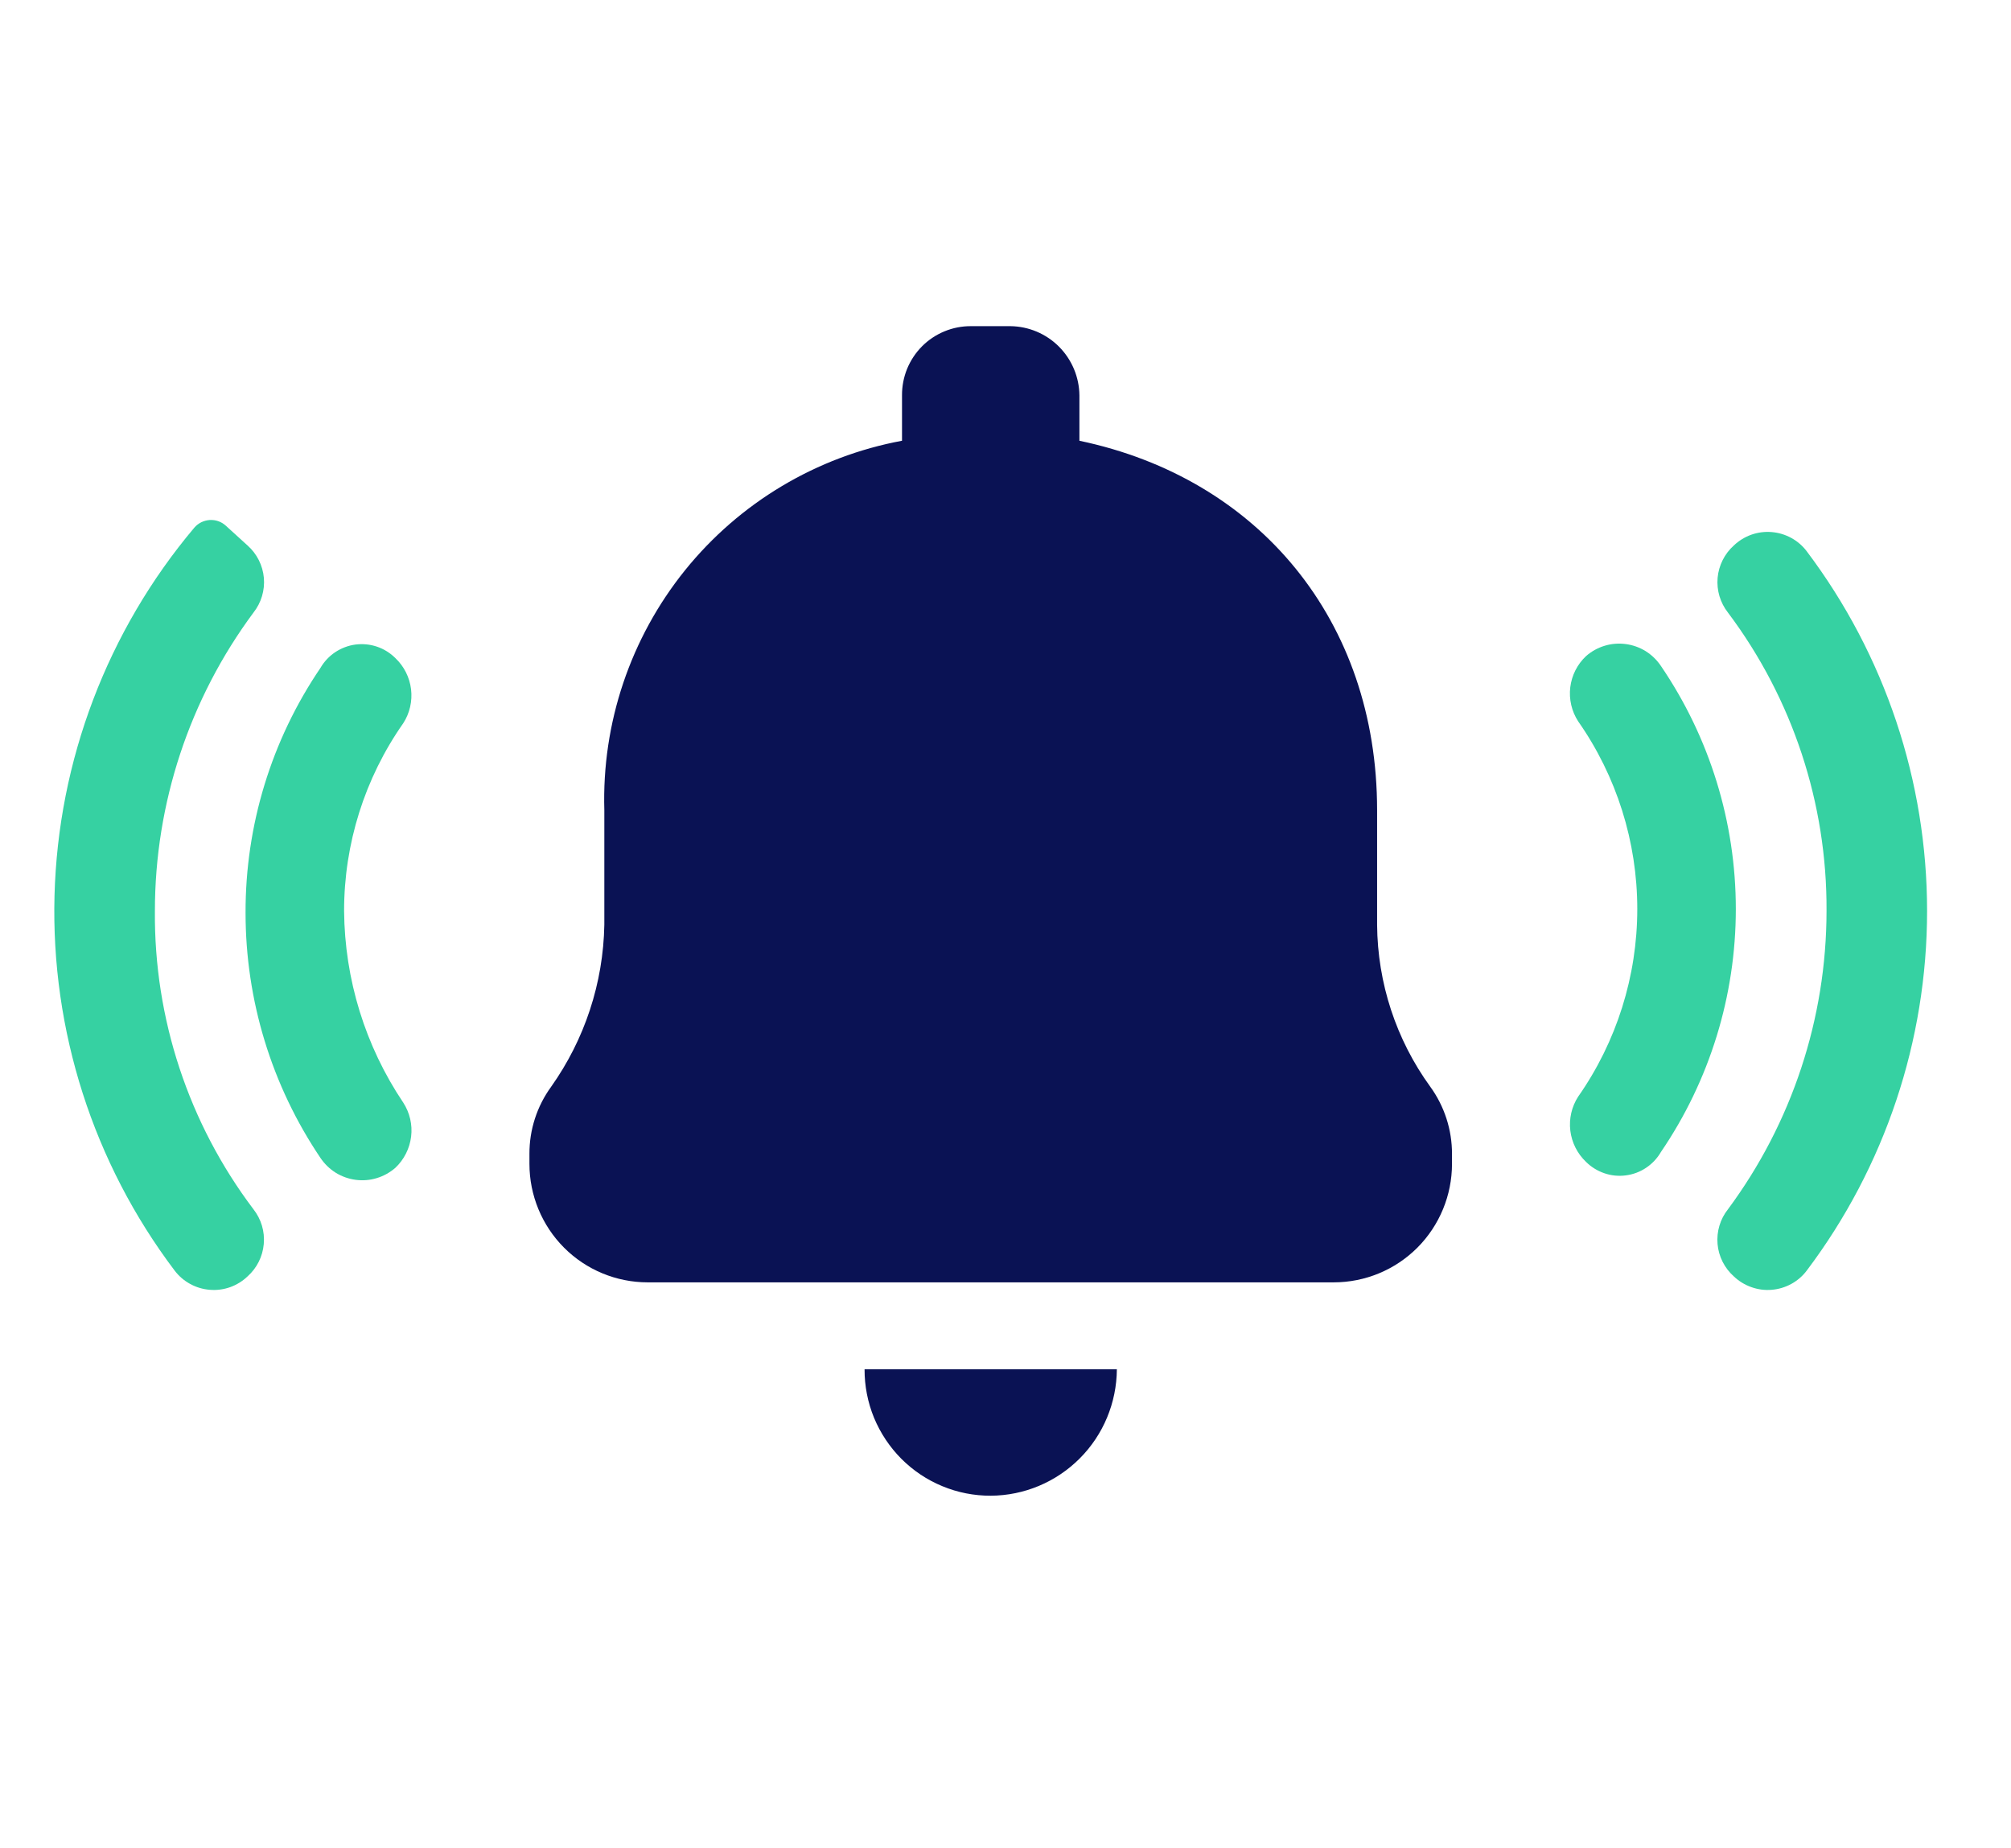 <svg width="37" height="34" viewBox="0 0 37 34" fill="none" xmlns="http://www.w3.org/2000/svg">
<g clip-path="url(#clip0_23_41586)">
<g clip-path="url(#clip1_23_41586)">
<path d="M30.559 12.251C30.486 12.142 30.39 12.049 30.279 11.979C30.167 11.91 30.042 11.865 29.911 11.848C29.781 11.831 29.648 11.841 29.522 11.88C29.396 11.918 29.28 11.983 29.181 12.07C29.02 12.221 28.918 12.424 28.891 12.643C28.865 12.862 28.916 13.084 29.036 13.269C29.744 14.28 30.124 15.486 30.124 16.722C30.124 17.957 29.744 19.163 29.036 20.174C28.916 20.36 28.866 20.581 28.892 20.8C28.919 21.019 29.021 21.222 29.181 21.374V21.374C29.276 21.468 29.392 21.54 29.519 21.583C29.646 21.627 29.782 21.64 29.915 21.622C30.048 21.605 30.175 21.557 30.287 21.482C30.399 21.407 30.492 21.308 30.559 21.192C31.457 19.875 31.937 18.317 31.937 16.722C31.937 15.127 31.457 13.569 30.559 12.251V12.251Z" fill="#36D1A2"/>
<path d="M33.243 10.143C33.167 10.041 33.069 9.957 32.958 9.896C32.846 9.835 32.723 9.798 32.597 9.788C32.47 9.777 32.343 9.794 32.223 9.836C32.103 9.879 31.994 9.946 31.901 10.034C31.73 10.187 31.623 10.4 31.602 10.63C31.582 10.86 31.65 11.088 31.793 11.27C32.98 12.851 33.617 14.779 33.606 16.757C33.605 18.734 32.969 20.659 31.793 22.245C31.649 22.426 31.581 22.655 31.601 22.885C31.621 23.115 31.729 23.328 31.901 23.481V23.481C31.994 23.569 32.103 23.636 32.223 23.678C32.343 23.721 32.47 23.738 32.597 23.727C32.723 23.717 32.846 23.68 32.958 23.619C33.069 23.558 33.167 23.474 33.243 23.372C34.679 21.467 35.456 19.145 35.456 16.757C35.456 14.37 34.679 12.048 33.243 10.143V10.143Z" fill="#36D1A2"/>
<path d="M6.331 16.758C6.33 15.522 6.71 14.316 7.419 13.305C7.539 13.12 7.589 12.898 7.563 12.679C7.536 12.46 7.434 12.257 7.274 12.106C7.179 12.011 7.063 11.939 6.936 11.896C6.809 11.853 6.674 11.84 6.54 11.857C6.407 11.875 6.28 11.923 6.168 11.997C6.056 12.072 5.963 12.171 5.896 12.287C4.993 13.616 4.513 15.187 4.518 16.794C4.518 18.401 4.998 19.97 5.896 21.301C5.969 21.41 6.065 21.503 6.176 21.573C6.288 21.642 6.413 21.687 6.544 21.704C6.674 21.721 6.807 21.711 6.933 21.672C7.059 21.634 7.175 21.569 7.274 21.483V21.483C7.435 21.331 7.537 21.128 7.564 20.909C7.591 20.69 7.539 20.468 7.419 20.283C6.719 19.241 6.341 18.014 6.331 16.758V16.758Z" fill="#36D1A2"/>
<path d="M2.85 16.758C2.85 14.781 3.486 12.856 4.663 11.27C4.806 11.089 4.875 10.86 4.855 10.63C4.834 10.4 4.727 10.187 4.554 10.034L4.155 9.671C4.115 9.634 4.068 9.606 4.017 9.588C3.966 9.57 3.912 9.563 3.858 9.566C3.804 9.57 3.751 9.584 3.702 9.608C3.654 9.632 3.61 9.666 3.575 9.707C1.976 11.605 1.069 13.992 1.003 16.476C0.937 18.959 1.716 21.391 3.212 23.372C3.289 23.474 3.386 23.558 3.498 23.619C3.609 23.68 3.732 23.717 3.859 23.727C3.986 23.738 4.113 23.721 4.233 23.679C4.353 23.636 4.462 23.569 4.554 23.481V23.481C4.726 23.328 4.833 23.115 4.853 22.885C4.874 22.655 4.806 22.427 4.663 22.245C3.471 20.667 2.833 18.737 2.85 16.758V16.758Z" fill="#36D1A2"/>
<path d="M25.337 17.012V14.904C25.337 11.415 23.16 8.799 19.86 8.108V7.272C19.856 6.936 19.721 6.615 19.484 6.377C19.247 6.139 18.926 6.004 18.59 6H17.865C17.698 5.999 17.533 6.031 17.378 6.095C17.224 6.158 17.083 6.252 16.965 6.37C16.847 6.489 16.754 6.629 16.69 6.784C16.627 6.939 16.595 7.105 16.596 7.272V8.108C15.024 8.4 13.608 9.245 12.603 10.491C11.599 11.738 11.072 13.303 11.119 14.904V17.012C11.1 18.082 10.758 19.121 10.14 19.992C9.879 20.351 9.739 20.784 9.741 21.228V21.41C9.741 21.988 9.97 22.543 10.378 22.952C10.786 23.361 11.34 23.59 11.917 23.59H24.539C25.116 23.59 25.669 23.361 26.078 22.952C26.486 22.543 26.715 21.988 26.715 21.41V21.228C26.716 20.784 26.576 20.351 26.316 19.992C25.687 19.126 25.345 18.084 25.337 17.012V17.012Z" fill="#0A1254"/>
<path d="M18.228 27.515C18.843 27.512 19.431 27.265 19.865 26.83C20.3 26.395 20.545 25.805 20.549 25.189H15.907C15.906 25.495 15.965 25.798 16.081 26.081C16.198 26.363 16.369 26.62 16.584 26.836C16.8 27.052 17.056 27.224 17.339 27.34C17.621 27.457 17.923 27.516 18.228 27.515Z" fill="#0A1254"/>
</g>
</g>
<defs>
<clipPath id="clip0_23_41586">
<rect width="36.758" height="33.082" fill="white"/>
</clipPath>
<clipPath id="clip1_23_41586">
<rect width="34.456" height="21.515" fill="white" transform="translate(1 6)"/>
</clipPath>
</defs>
</svg>
